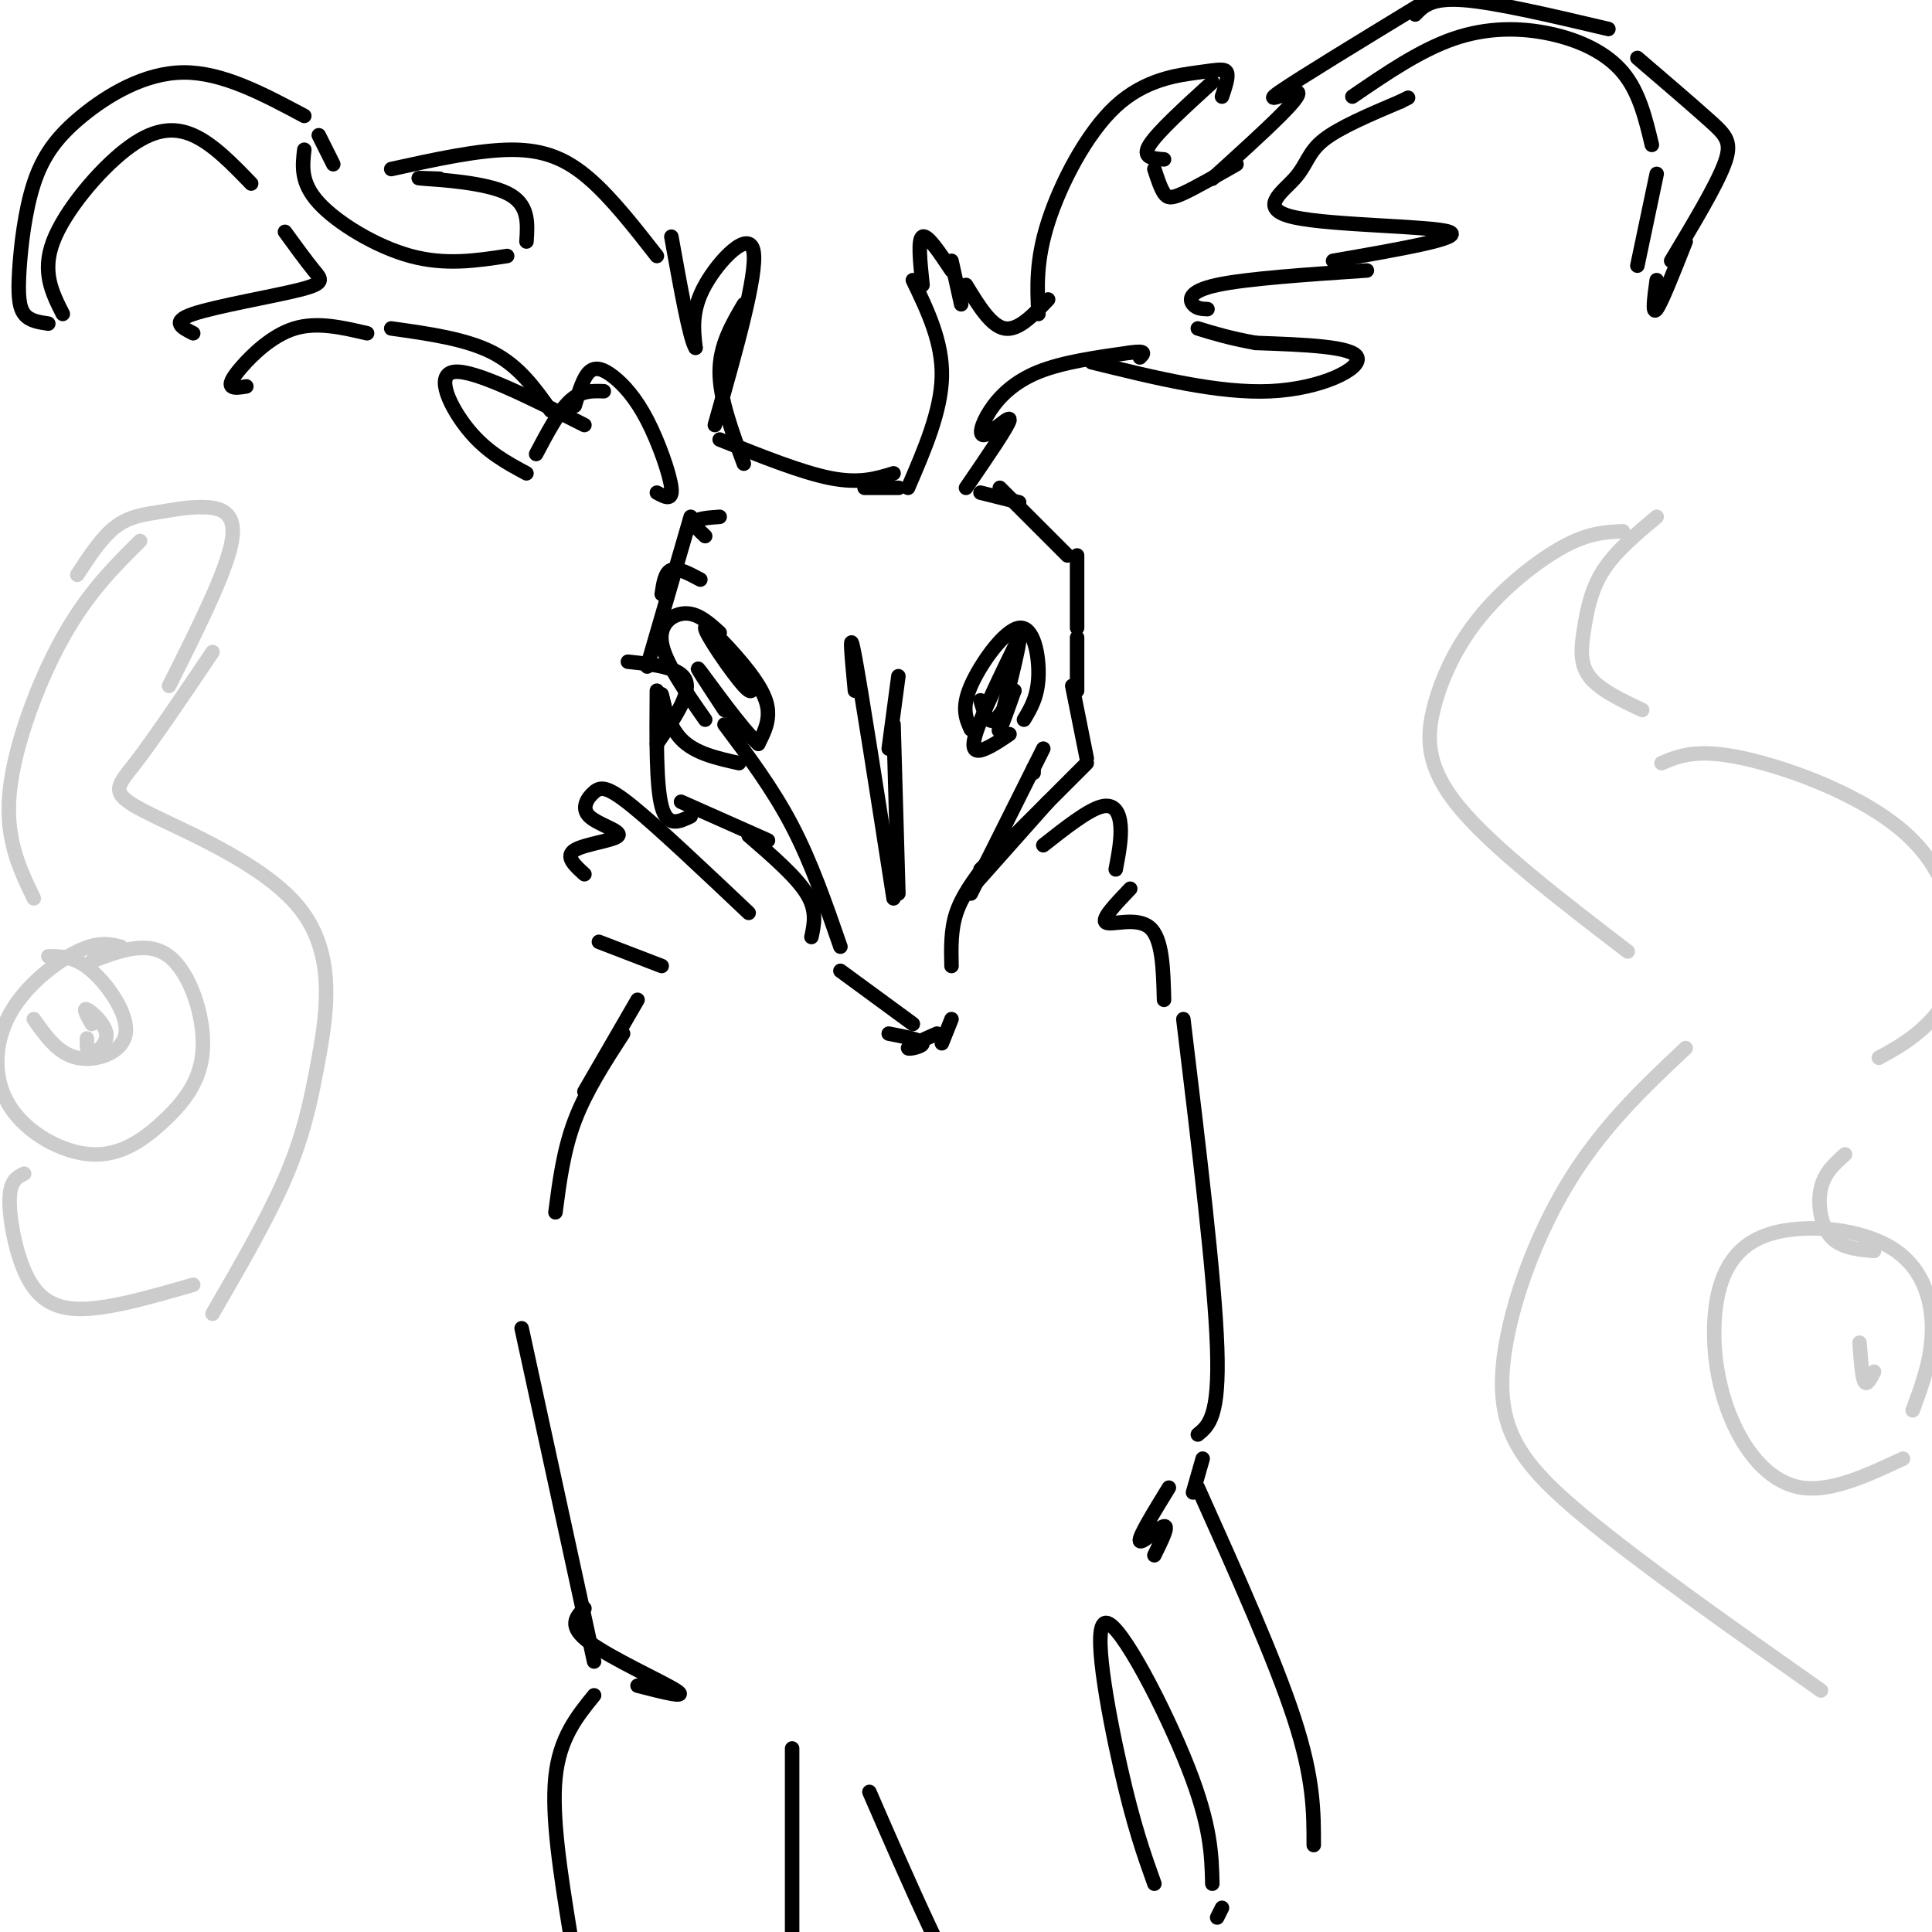 <svg viewBox='0 0 400 400' version='1.1' xmlns='http://www.w3.org/2000/svg' xmlns:xlink='http://www.w3.org/1999/xlink'><g fill='none' stroke='rgb(0,0,0)' stroke-width='3' stroke-linecap='round' stroke-linejoin='round'><path d='M174,196c-3.000,-8.667 -6.000,-17.333 -10,-25c-4.000,-7.667 -9.000,-14.333 -14,-21'/><path d='M146,149c-4.200,-6.000 -8.400,-12.000 -9,-16c-0.600,-4.000 2.400,-6.000 5,-6c2.600,0.000 4.800,2.000 7,4'/><path d='M155,139c0.721,2.837 1.442,5.675 -1,3c-2.442,-2.675 -8.046,-10.861 -8,-12c0.046,-1.139 5.743,4.770 9,9c3.257,4.230 4.073,6.780 4,9c-0.073,2.220 -1.037,4.110 -2,6'/><path d='M157,154c-3.200,-2.756 -10.200,-12.644 -12,-15c-1.800,-2.356 1.600,2.822 5,8'/><path d='M153,158c-4.600,-1.022 -9.200,-2.044 -12,-5c-2.800,-2.956 -3.800,-7.844 -4,-9c-0.200,-1.156 0.400,1.422 1,4'/><path d='M138,148c0.000,0.000 -0.500,-2.000 -1,-4'/><path d='M136,154c3.500,-5.083 7.000,-10.167 6,-13c-1.000,-2.833 -6.500,-3.417 -12,-4'/><path d='M136,143c-0.083,9.833 -0.167,19.667 1,24c1.167,4.333 3.583,3.167 6,2'/><path d='M141,166c0.000,0.000 18.000,8.000 18,8'/><path d='M155,173c4.917,4.250 9.833,8.500 12,12c2.167,3.500 1.583,6.250 1,9'/><path d='M185,186c-3.333,-21.417 -6.667,-42.833 -8,-50c-1.333,-7.167 -0.667,-0.083 0,7'/><path d='M186,185c0.000,0.000 -1.000,-35.000 -1,-35'/><path d='M184,155c0.000,0.000 2.000,-15.000 2,-15'/><path d='M201,151c-0.994,-2.202 -1.988,-4.405 0,-9c1.988,-4.595 6.958,-11.583 10,-12c3.042,-0.417 4.155,5.738 4,10c-0.155,4.262 -1.577,6.631 -3,9'/><path d='M209,152c-1.689,1.156 -3.378,2.311 -5,3c-1.622,0.689 -3.178,0.911 -2,-3c1.178,-3.911 5.089,-11.956 9,-20'/><path d='M211,132c0.378,1.200 -3.178,14.200 -4,18c-0.822,3.800 1.089,-1.600 3,-7'/><path d='M210,143c-0.289,0.422 -2.511,4.978 -4,6c-1.489,1.022 -2.244,-1.489 -3,-4'/><path d='M197,200c-0.083,-3.750 -0.167,-7.500 1,-11c1.167,-3.500 3.583,-6.750 6,-10'/><path d='M201,185c0.000,0.000 15.000,-30.000 15,-30'/><path d='M214,160c0.000,0.000 0.000,-1.000 0,-1'/><path d='M201,184c0.000,0.000 16.000,-18.000 16,-18'/><path d='M203,180c0.000,0.000 22.000,-22.000 22,-22'/><path d='M225,157c0.000,0.000 -3.000,-15.000 -3,-15'/><path d='M223,143c0.000,0.000 0.000,-11.000 0,-11'/><path d='M134,138c0.000,0.000 9.000,-31.000 9,-31'/><path d='M146,111c-1.250,-1.167 -2.500,-2.333 -2,-3c0.500,-0.667 2.750,-0.833 5,-1'/><path d='M149,91c8.500,3.417 17.000,6.833 23,8c6.000,1.167 9.500,0.083 13,-1'/><path d='M183,101c1.833,0.000 3.667,0.000 3,0c-0.667,0.000 -3.833,0.000 -7,0'/><path d='M154,96c-2.500,-6.750 -5.000,-13.500 -5,-19c0.000,-5.500 2.500,-9.750 5,-14'/><path d='M148,88c4.444,-15.689 8.889,-31.378 8,-36c-0.889,-4.622 -7.111,1.822 -10,7c-2.889,5.178 -2.444,9.089 -2,13'/><path d='M144,72c-1.167,-1.667 -3.083,-12.333 -5,-23'/><path d='M188,101c3.417,-7.917 6.833,-15.833 7,-23c0.167,-7.167 -2.917,-13.583 -6,-20'/><path d='M191,59c-0.500,-4.750 -1.000,-9.500 0,-10c1.000,-0.500 3.500,3.250 6,7'/><path d='M197,54c0.000,0.000 2.000,9.000 2,9'/><path d='M200,59c2.583,4.250 5.167,8.500 8,9c2.833,0.500 5.917,-2.750 9,-6'/><path d='M215,65c-0.274,-5.517 -0.549,-11.033 2,-19c2.549,-7.967 7.920,-18.383 14,-24c6.080,-5.617 12.868,-6.435 17,-7c4.132,-0.565 5.609,-0.876 6,0c0.391,0.876 -0.305,2.938 -1,5'/><path d='M251,17c-5.667,5.167 -11.333,10.333 -13,13c-1.667,2.667 0.667,2.833 3,3'/><path d='M239,35c0.644,1.978 1.289,3.956 2,5c0.711,1.044 1.489,1.156 4,0c2.511,-1.156 6.756,-3.578 11,-6'/><path d='M251,37c5.315,-4.821 10.631,-9.643 14,-13c3.369,-3.357 4.792,-5.250 3,-5c-1.792,0.250 -6.798,2.643 -3,0c3.798,-2.643 16.399,-10.321 29,-18'/><path d='M293,3c1.667,-1.750 3.333,-3.500 10,-3c6.667,0.500 18.333,3.250 30,6'/><path d='M223,130c0.000,0.000 0.000,-15.000 0,-15'/><path d='M221,115c0.000,0.000 -14.000,-14.000 -14,-14'/><path d='M211,104c0.000,0.000 -8.000,-2.000 -8,-2'/><path d='M200,101c4.351,-6.351 8.702,-12.702 9,-14c0.298,-1.298 -3.456,2.456 -5,3c-1.544,0.544 -0.877,-2.123 1,-5c1.877,-2.877 4.965,-5.965 10,-8c5.035,-2.035 12.018,-3.018 19,-4'/><path d='M234,73c3.500,-0.500 2.750,0.250 2,1'/><path d='M226,75c13.156,3.244 26.311,6.489 37,6c10.689,-0.489 18.911,-4.711 18,-7c-0.911,-2.289 -10.956,-2.644 -21,-3'/><path d='M260,71c-5.500,-1.000 -8.750,-2.000 -12,-3'/><path d='M250,64c-1.133,-0.044 -2.267,-0.089 -3,-1c-0.733,-0.911 -1.067,-2.689 5,-4c6.067,-1.311 18.533,-2.156 31,-3'/><path d='M276,54c13.745,-2.388 27.490,-4.775 24,-6c-3.490,-1.225 -24.214,-1.287 -32,-3c-7.786,-1.713 -2.635,-5.077 0,-8c2.635,-2.923 2.753,-5.407 6,-8c3.247,-2.593 9.624,-5.297 16,-8'/><path d='M290,21c2.667,-1.333 1.333,-0.667 0,0'/><path d='M280,20c7.024,-4.810 14.048,-9.619 21,-12c6.952,-2.381 13.833,-2.333 20,-1c6.167,1.333 11.619,3.952 15,8c3.381,4.048 4.690,9.524 6,15'/><path d='M343,36c0.000,0.000 -4.000,19.000 -4,19'/><path d='M343,58c-0.500,3.667 -1.000,7.333 0,6c1.000,-1.333 3.500,-7.667 6,-14'/><path d='M346,54c4.644,-7.733 9.289,-15.467 11,-20c1.711,-4.533 0.489,-5.867 -3,-9c-3.489,-3.133 -9.244,-8.067 -15,-13'/><path d='M136,53c-4.689,-6.000 -9.378,-12.000 -14,-16c-4.622,-4.000 -9.178,-6.000 -16,-6c-6.822,-0.000 -15.911,2.000 -25,4'/><path d='M91,37c-3.067,-0.111 -6.133,-0.222 -3,0c3.133,0.222 12.467,0.778 17,3c4.533,2.222 4.267,6.111 4,10'/><path d='M105,53c-6.400,0.978 -12.800,1.956 -20,0c-7.200,-1.956 -15.200,-6.844 -19,-11c-3.800,-4.156 -3.400,-7.578 -3,-11'/><path d='M69,34c0.000,0.000 -3.000,-6.000 -3,-6'/><path d='M63,24c-8.467,-4.526 -16.934,-9.052 -25,-9c-8.066,0.052 -15.730,4.682 -21,9c-5.270,4.318 -8.144,8.322 -10,14c-1.856,5.678 -2.692,13.029 -3,18c-0.308,4.971 -0.088,7.563 1,9c1.088,1.437 3.044,1.718 5,2'/><path d='M13,65c-2.196,-4.339 -4.393,-8.679 -2,-15c2.393,-6.321 9.375,-14.625 15,-19c5.625,-4.375 9.893,-4.821 14,-3c4.107,1.821 8.054,5.911 12,10'/><path d='M59,48c2.220,3.054 4.440,6.107 6,8c1.560,1.893 2.458,2.625 -3,4c-5.458,1.375 -17.274,3.393 -22,5c-4.726,1.607 -2.363,2.804 0,4'/><path d='M51,80c-1.256,0.208 -2.512,0.417 -3,0c-0.488,-0.417 -0.208,-1.458 2,-4c2.208,-2.542 6.345,-6.583 11,-8c4.655,-1.417 9.827,-0.208 15,1'/><path d='M81,68c7.750,1.083 15.500,2.167 21,5c5.500,2.833 8.750,7.417 12,12'/><path d='M121,88c-11.467,-5.778 -22.933,-11.556 -27,-11c-4.067,0.556 -0.733,7.444 3,12c3.733,4.556 7.867,6.778 12,9'/><path d='M111,94c2.333,-4.417 4.667,-8.833 7,-11c2.333,-2.167 4.667,-2.083 7,-2'/><path d='M119,84c0.869,-2.909 1.738,-5.818 3,-7c1.262,-1.182 2.915,-0.636 5,1c2.085,1.636 4.600,4.364 7,9c2.400,4.636 4.686,11.182 5,14c0.314,2.818 -1.343,1.909 -3,1'/><path d='M155,189c-9.337,-8.835 -18.674,-17.670 -24,-22c-5.326,-4.330 -6.643,-4.155 -8,-3c-1.357,1.155 -2.756,3.289 -1,5c1.756,1.711 6.665,2.999 6,4c-0.665,1.001 -6.904,1.715 -9,3c-2.096,1.285 -0.048,3.143 2,5'/><path d='M124,195c0.000,0.000 13.000,5.000 13,5'/><path d='M216,175c4.600,-3.622 9.200,-7.244 12,-8c2.800,-0.756 3.800,1.356 4,4c0.200,2.644 -0.400,5.822 -1,9'/><path d='M234,184c-3.044,3.178 -6.089,6.356 -5,7c1.089,0.644 6.311,-1.244 9,1c2.689,2.244 2.844,8.622 3,15'/><path d='M174,201c0.000,0.000 15.000,11.000 15,11'/><path d='M184,214c3.422,0.667 6.844,1.333 7,2c0.156,0.667 -2.956,1.333 -3,1c-0.044,-0.333 2.978,-1.667 6,-3'/><path d='M195,216c0.000,0.000 2.000,-5.000 2,-5'/><path d='M132,207c0.000,0.000 -11.000,19.000 -11,19'/><path d='M129,214c-3.833,5.917 -7.667,11.833 -10,18c-2.333,6.167 -3.167,12.583 -4,19'/><path d='M108,275c0.000,0.000 15.000,69.000 15,69'/><path d='M123,351c-3.583,4.417 -7.167,8.833 -8,17c-0.833,8.167 1.083,20.083 3,32'/><path d='M245,211c3.250,26.833 6.500,53.667 7,68c0.500,14.333 -1.750,16.167 -4,18'/><path d='M249,302c0.000,0.000 -2.000,7.000 -2,7'/><path d='M248,308c8.000,17.833 16.000,35.667 20,48c4.000,12.333 4.000,19.167 4,26'/><path d='M239,390c-2.143,-6.000 -4.286,-12.000 -7,-24c-2.714,-12.000 -6.000,-30.000 -3,-30c3.000,0.000 12.286,18.000 17,30c4.714,12.000 4.857,18.000 5,24'/><path d='M253,395c0.000,0.000 -1.000,2.000 -1,2'/><path d='M242,308c-3.133,5.111 -6.267,10.222 -6,11c0.267,0.778 3.933,-2.778 5,-3c1.067,-0.222 -0.467,2.889 -2,6'/><path d='M121,333c-1.756,1.822 -3.511,3.644 1,7c4.511,3.356 15.289,8.244 18,10c2.711,1.756 -2.644,0.378 -8,-1'/><path d='M164,362c0.000,0.000 0.000,38.000 0,38'/><path d='M180,371c8.333,19.167 16.667,38.333 25,52c8.333,13.667 16.667,21.833 25,30'/></g>
<g fill='none' stroke='rgb(204,204,204)' stroke-width='3' stroke-linecap='round' stroke-linejoin='round'><path d='M377,350c-18.548,-13.065 -37.095,-26.131 -49,-36c-11.905,-9.869 -17.167,-16.542 -17,-28c0.167,-11.458 5.762,-27.702 13,-40c7.238,-12.298 16.119,-20.649 25,-29'/><path d='M337,197c-14.040,-10.770 -28.080,-21.541 -35,-30c-6.920,-8.459 -6.721,-14.608 -5,-21c1.721,-6.392 4.963,-13.029 10,-19c5.037,-5.971 11.868,-11.278 17,-14c5.132,-2.722 8.566,-2.861 12,-3'/><path d='M343,107c-4.232,3.548 -8.464,7.095 -11,11c-2.536,3.905 -3.375,8.167 -4,12c-0.625,3.833 -1.036,7.238 1,10c2.036,2.762 6.518,4.881 11,7'/><path d='M344,158c3.679,-1.549 7.359,-3.097 17,-1c9.641,2.097 25.244,7.841 34,16c8.756,8.159 10.665,18.735 10,26c-0.665,7.265 -3.904,11.219 -7,14c-3.096,2.781 -6.048,4.391 -9,6'/><path d='M382,239c-2.133,1.911 -4.267,3.822 -5,7c-0.733,3.178 -0.067,7.622 2,10c2.067,2.378 5.533,2.689 9,3'/><path d='M394,302c-7.442,3.475 -14.884,6.951 -21,6c-6.116,-0.951 -10.907,-6.327 -14,-13c-3.093,-6.673 -4.489,-14.642 -4,-22c0.489,-7.358 2.863,-14.106 10,-17c7.137,-2.894 19.037,-1.933 26,2c6.963,3.933 8.989,10.838 9,17c0.011,6.162 -1.995,11.581 -4,17'/><path d='M388,284c-0.750,1.500 -1.500,3.000 -2,2c-0.500,-1.000 -0.750,-4.500 -1,-8'/><path d='M44,272c5.674,-9.793 11.349,-19.585 15,-28c3.651,-8.415 5.279,-15.451 7,-25c1.721,-9.549 3.533,-21.611 -4,-31c-7.533,-9.389 -24.413,-16.105 -32,-20c-7.587,-3.895 -5.882,-4.970 -2,-10c3.882,-5.030 9.941,-14.015 16,-23'/><path d='M35,142c5.960,-11.864 11.920,-23.729 13,-30c1.080,-6.271 -2.721,-6.949 -6,-7c-3.279,-0.051 -6.037,0.525 -9,1c-2.963,0.475 -6.132,0.850 -9,3c-2.868,2.150 -5.434,6.075 -8,10'/><path d='M29,112c-5.422,5.378 -10.844,10.756 -16,20c-5.156,9.244 -10.044,22.356 -11,32c-0.956,9.644 2.022,15.822 5,22'/><path d='M19,199c5.814,-2.189 11.627,-4.378 16,-1c4.373,3.378 7.304,12.322 7,19c-0.304,6.678 -3.844,11.091 -8,15c-4.156,3.909 -8.929,7.313 -15,7c-6.071,-0.313 -13.442,-4.341 -17,-10c-3.558,-5.659 -3.304,-12.947 0,-19c3.304,-6.053 9.658,-10.872 14,-13c4.342,-2.128 6.671,-1.564 9,-1'/><path d='M19,212c-0.958,-1.696 -1.917,-3.393 -1,-3c0.917,0.393 3.708,2.875 4,5c0.292,2.125 -1.917,3.893 -3,4c-1.083,0.107 -1.042,-1.446 -1,-3'/><path d='M40,266c-9.006,2.601 -18.012,5.202 -24,5c-5.988,-0.202 -8.958,-3.208 -11,-8c-2.042,-4.792 -3.155,-11.369 -3,-15c0.155,-3.631 1.577,-4.315 3,-5'/><path d='M10,198c2.768,-0.006 5.536,-0.012 9,3c3.464,3.012 7.625,9.042 7,13c-0.625,3.958 -6.036,5.845 -10,5c-3.964,-0.845 -6.482,-4.423 -9,-8'/></g>
<g fill='none' stroke='rgb(0,0,0)' stroke-width='3' stroke-linecap='round' stroke-linejoin='round'><path d='M137,123c0.333,-2.250 0.667,-4.500 2,-5c1.333,-0.500 3.667,0.750 6,2'/></g>
</svg>